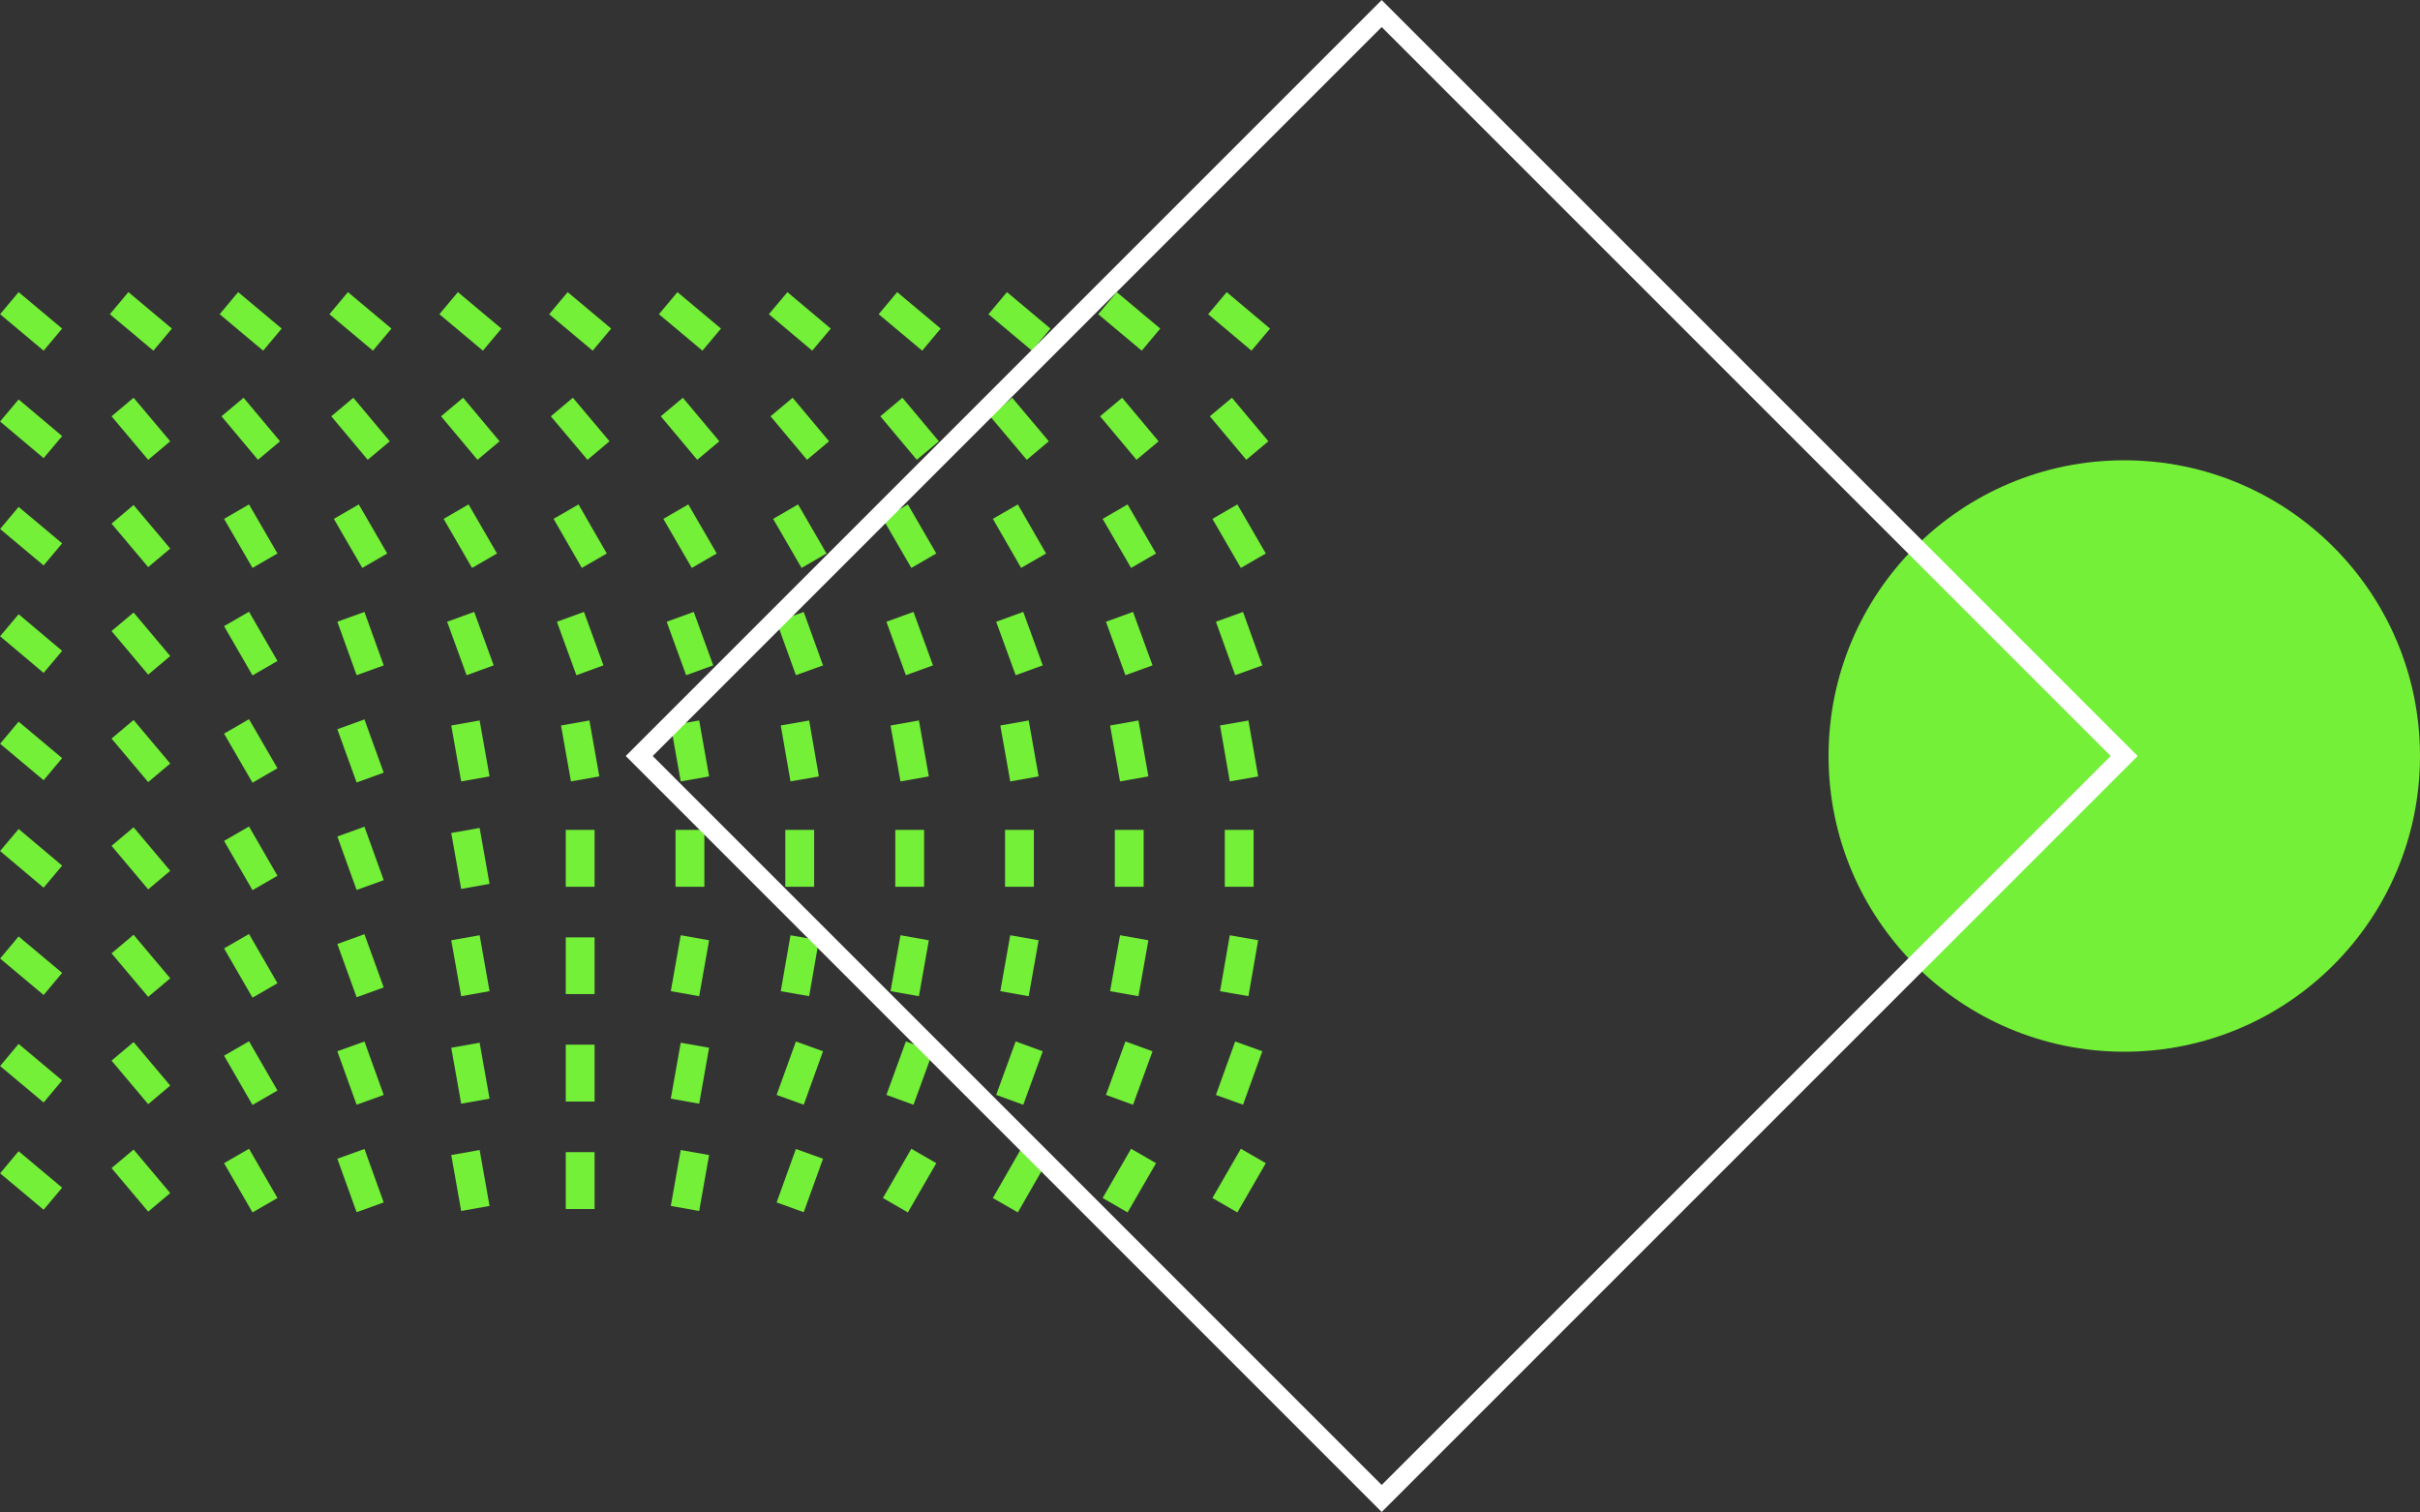 <svg xmlns="http://www.w3.org/2000/svg" xmlns:xlink="http://www.w3.org/1999/xlink" viewBox="0 0 126.76 79.2"><rect x="0" y="0" width="126.76" height="79.2" fill="#333333" stroke="none"/><defs><style>.cls-1,.cls-3,.cls-5{fill:none;}.cls-2{clip-path:url(#clip-path);}.cls-3{stroke:#73f037;stroke-width:1.51px;}.cls-3,.cls-5{stroke-miterlimit:10;}.cls-4{fill:#73f037;}.cls-5{stroke:#fff;}</style><clipPath id="clip-path" transform="translate(-81.92 -105.31)"><rect class="cls-1" width="283.46" height="283.46"/></clipPath></defs><title>find-icon</title><g id="Layer_2" data-name="Layer 2"><g id="Layer_3" data-name="Layer 3"><g class="cls-2"><line class="cls-3" x1="65.65" y1="60.55" x2="64.16" y2="63.13"/><line class="cls-3" x1="59.9" y1="60.55" x2="58.41" y2="63.13"/><line class="cls-3" x1="54.14" y1="60.55" x2="52.66" y2="63.13"/><line class="cls-3" x1="48.39" y1="60.55" x2="46.9" y2="63.13"/><line class="cls-3" x1="42.4" y1="60.44" x2="41.39" y2="63.24"/><line class="cls-3" x1="36.4" y1="60.37" x2="35.88" y2="63.3"/><line class="cls-3" x1="30.39" y1="60.35" x2="30.39" y2="63.33"/><line class="cls-3" x1="24.38" y1="60.37" x2="24.9" y2="63.3"/><line class="cls-3" x1="18.38" y1="60.44" x2="19.39" y2="63.24"/><line class="cls-3" x1="12.39" y1="60.55" x2="13.88" y2="63.13"/><line class="cls-3" x1="6.42" y1="60.7" x2="8.34" y2="62.98"/><line class="cls-3" x1="0.49" y1="60.88" x2="2.77" y2="62.79"/><line class="cls-3" x1="65.41" y1="54.81" x2="64.4" y2="57.61"/><line class="cls-3" x1="59.66" y1="54.81" x2="58.64" y2="57.61"/><line class="cls-3" x1="53.91" y1="54.81" x2="52.89" y2="57.61"/><line class="cls-3" x1="48.16" y1="54.81" x2="47.14" y2="57.61"/><line class="cls-3" x1="42.4" y1="54.81" x2="41.39" y2="57.61"/><line class="cls-3" x1="36.4" y1="54.75" x2="35.88" y2="57.68"/><line class="cls-3" x1="30.39" y1="54.72" x2="30.39" y2="57.7"/><line class="cls-3" x1="24.38" y1="54.75" x2="24.9" y2="57.68"/><line class="cls-3" x1="18.38" y1="54.81" x2="19.39" y2="57.61"/><line class="cls-3" x1="12.39" y1="54.92" x2="13.88" y2="57.5"/><line class="cls-3" x1="6.42" y1="55.07" x2="8.34" y2="57.35"/><line class="cls-3" x1="0.49" y1="55.26" x2="2.77" y2="57.17"/><line class="cls-3" x1="65.16" y1="49.12" x2="64.65" y2="52.05"/><line class="cls-3" x1="59.41" y1="49.12" x2="58.89" y2="52.05"/><line class="cls-3" x1="53.66" y1="49.12" x2="53.14" y2="52.05"/><line class="cls-3" x1="47.91" y1="49.12" x2="47.39" y2="52.05"/><line class="cls-3" x1="42.15" y1="49.12" x2="41.64" y2="52.05"/><line class="cls-3" x1="36.4" y1="49.12" x2="35.88" y2="52.05"/><line class="cls-3" x1="30.39" y1="49.1" x2="30.39" y2="52.07"/><line class="cls-3" x1="24.38" y1="49.12" x2="24.9" y2="52.05"/><line class="cls-3" x1="18.38" y1="49.19" x2="19.39" y2="51.98"/><line class="cls-3" x1="12.39" y1="49.3" x2="13.88" y2="51.88"/><line class="cls-3" x1="6.42" y1="49.45" x2="8.34" y2="51.73"/><line class="cls-3" x1="0.49" y1="49.63" x2="2.77" y2="51.54"/><line class="cls-3" x1="64.91" y1="43.47" x2="64.91" y2="46.45"/><line class="cls-3" x1="59.15" y1="43.47" x2="59.15" y2="46.45"/><line class="cls-3" x1="53.4" y1="43.47" x2="53.4" y2="46.45"/><line class="cls-3" x1="47.65" y1="43.47" x2="47.65" y2="46.45"/><line class="cls-3" x1="41.89" y1="43.47" x2="41.89" y2="46.45"/><line class="cls-3" x1="36.14" y1="43.47" x2="36.14" y2="46.45"/><line class="cls-3" x1="30.39" y1="43.47" x2="30.39" y2="46.45"/><line class="cls-3" x1="24.38" y1="43.5" x2="24.9" y2="46.43"/><line class="cls-3" x1="18.38" y1="43.56" x2="19.39" y2="46.36"/><line class="cls-3" x1="12.39" y1="43.67" x2="13.88" y2="46.25"/><line class="cls-3" x1="6.42" y1="43.82" x2="8.34" y2="46.1"/><line class="cls-3" x1="0.49" y1="44" x2="2.77" y2="45.92"/><line class="cls-3" x1="64.65" y1="37.87" x2="65.16" y2="40.8"/><line class="cls-3" x1="58.89" y1="37.87" x2="59.41" y2="40.8"/><line class="cls-3" x1="53.14" y1="37.87" x2="53.66" y2="40.8"/><line class="cls-3" x1="47.39" y1="37.87" x2="47.91" y2="40.8"/><line class="cls-3" x1="41.64" y1="37.87" x2="42.15" y2="40.8"/><line class="cls-3" x1="35.88" y1="37.87" x2="36.4" y2="40.8"/><line class="cls-3" x1="30.13" y1="37.87" x2="30.65" y2="40.8"/><line class="cls-3" x1="24.38" y1="37.87" x2="24.9" y2="40.8"/><line class="cls-3" x1="18.38" y1="37.94" x2="19.39" y2="40.73"/><line class="cls-3" x1="12.39" y1="38.05" x2="13.88" y2="40.62"/><line class="cls-3" x1="6.42" y1="38.2" x2="8.34" y2="40.48"/><line class="cls-3" x1="0.49" y1="38.38" x2="2.77" y2="40.29"/><line class="cls-3" x1="64.4" y1="32.31" x2="65.41" y2="35.11"/><line class="cls-3" x1="58.64" y1="32.31" x2="59.66" y2="35.11"/><line class="cls-3" x1="52.89" y1="32.31" x2="53.91" y2="35.11"/><line class="cls-3" x1="47.14" y1="32.31" x2="48.16" y2="35.11"/><line class="cls-3" x1="41.39" y1="32.31" x2="42.4" y2="35.11"/><line class="cls-3" x1="35.63" y1="32.31" x2="36.65" y2="35.11"/><line class="cls-3" x1="29.88" y1="32.31" x2="30.9" y2="35.11"/><line class="cls-3" x1="24.13" y1="32.31" x2="25.15" y2="35.11"/><line class="cls-3" x1="18.38" y1="32.31" x2="19.39" y2="35.11"/><line class="cls-3" x1="12.39" y1="32.42" x2="13.88" y2="35"/><line class="cls-3" x1="6.42" y1="32.57" x2="8.34" y2="34.85"/><line class="cls-3" x1="0.49" y1="32.75" x2="2.77" y2="34.67"/><line class="cls-3" x1="64.16" y1="26.8" x2="65.65" y2="29.37"/><line class="cls-3" x1="58.41" y1="26.8" x2="59.9" y2="29.37"/><line class="cls-3" x1="52.66" y1="26.8" x2="54.14" y2="29.37"/><line class="cls-3" x1="46.9" y1="26.8" x2="48.39" y2="29.37"/><line class="cls-3" x1="41.15" y1="26.8" x2="42.64" y2="29.37"/><line class="cls-3" x1="35.4" y1="26.8" x2="36.89" y2="29.37"/><line class="cls-3" x1="29.65" y1="26.8" x2="31.13" y2="29.37"/><line class="cls-3" x1="23.89" y1="26.8" x2="25.38" y2="29.37"/><line class="cls-3" x1="18.14" y1="26.8" x2="19.63" y2="29.37"/><line class="cls-3" x1="12.39" y1="26.8" x2="13.88" y2="29.37"/><line class="cls-3" x1="6.42" y1="26.94" x2="8.34" y2="29.22"/><line class="cls-3" x1="0.49" y1="27.13" x2="2.77" y2="29.04"/><line class="cls-3" x1="63.95" y1="21.32" x2="65.86" y2="23.6"/><line class="cls-3" x1="58.2" y1="21.32" x2="60.11" y2="23.6"/><line class="cls-3" x1="52.44" y1="21.32" x2="54.36" y2="23.6"/><line class="cls-3" x1="46.69" y1="21.32" x2="48.6" y2="23.6"/><line class="cls-3" x1="40.94" y1="21.32" x2="42.85" y2="23.6"/><line class="cls-3" x1="35.19" y1="21.32" x2="37.1" y2="23.6"/><line class="cls-3" x1="29.43" y1="21.32" x2="31.35" y2="23.6"/><line class="cls-3" x1="23.68" y1="21.32" x2="25.59" y2="23.6"/><line class="cls-3" x1="17.93" y1="21.32" x2="19.84" y2="23.6"/><line class="cls-3" x1="12.18" y1="21.32" x2="14.09" y2="23.6"/><line class="cls-3" x1="6.42" y1="21.32" x2="8.34" y2="23.6"/><line class="cls-3" x1="0.49" y1="21.5" x2="2.77" y2="23.42"/><line class="cls-3" x1="63.77" y1="15.88" x2="66.04" y2="17.79"/><line class="cls-3" x1="58.01" y1="15.88" x2="60.29" y2="17.79"/><line class="cls-3" x1="52.26" y1="15.88" x2="54.54" y2="17.79"/><line class="cls-3" x1="46.51" y1="15.88" x2="48.79" y2="17.79"/><line class="cls-3" x1="40.76" y1="15.88" x2="43.03" y2="17.79"/><line class="cls-3" x1="35" y1="15.88" x2="37.28" y2="17.79"/><line class="cls-3" x1="29.25" y1="15.88" x2="31.53" y2="17.79"/><line class="cls-3" x1="23.5" y1="15.88" x2="25.78" y2="17.79"/><line class="cls-3" x1="17.74" y1="15.88" x2="20.02" y2="17.79"/><line class="cls-3" x1="11.99" y1="15.88" x2="14.27" y2="17.79"/><line class="cls-3" x1="6.24" y1="15.88" x2="8.52" y2="17.79"/><line class="cls-3" x1="0.49" y1="15.88" x2="2.77" y2="17.79"/><circle class="cls-4" cx="111.27" cy="39.6" r="15.49"/><rect class="cls-5" x="126.8" y="117.41" width="55" height="55" transform="translate(-139.2 46.24) rotate(-45)"/></g></g></g></svg>